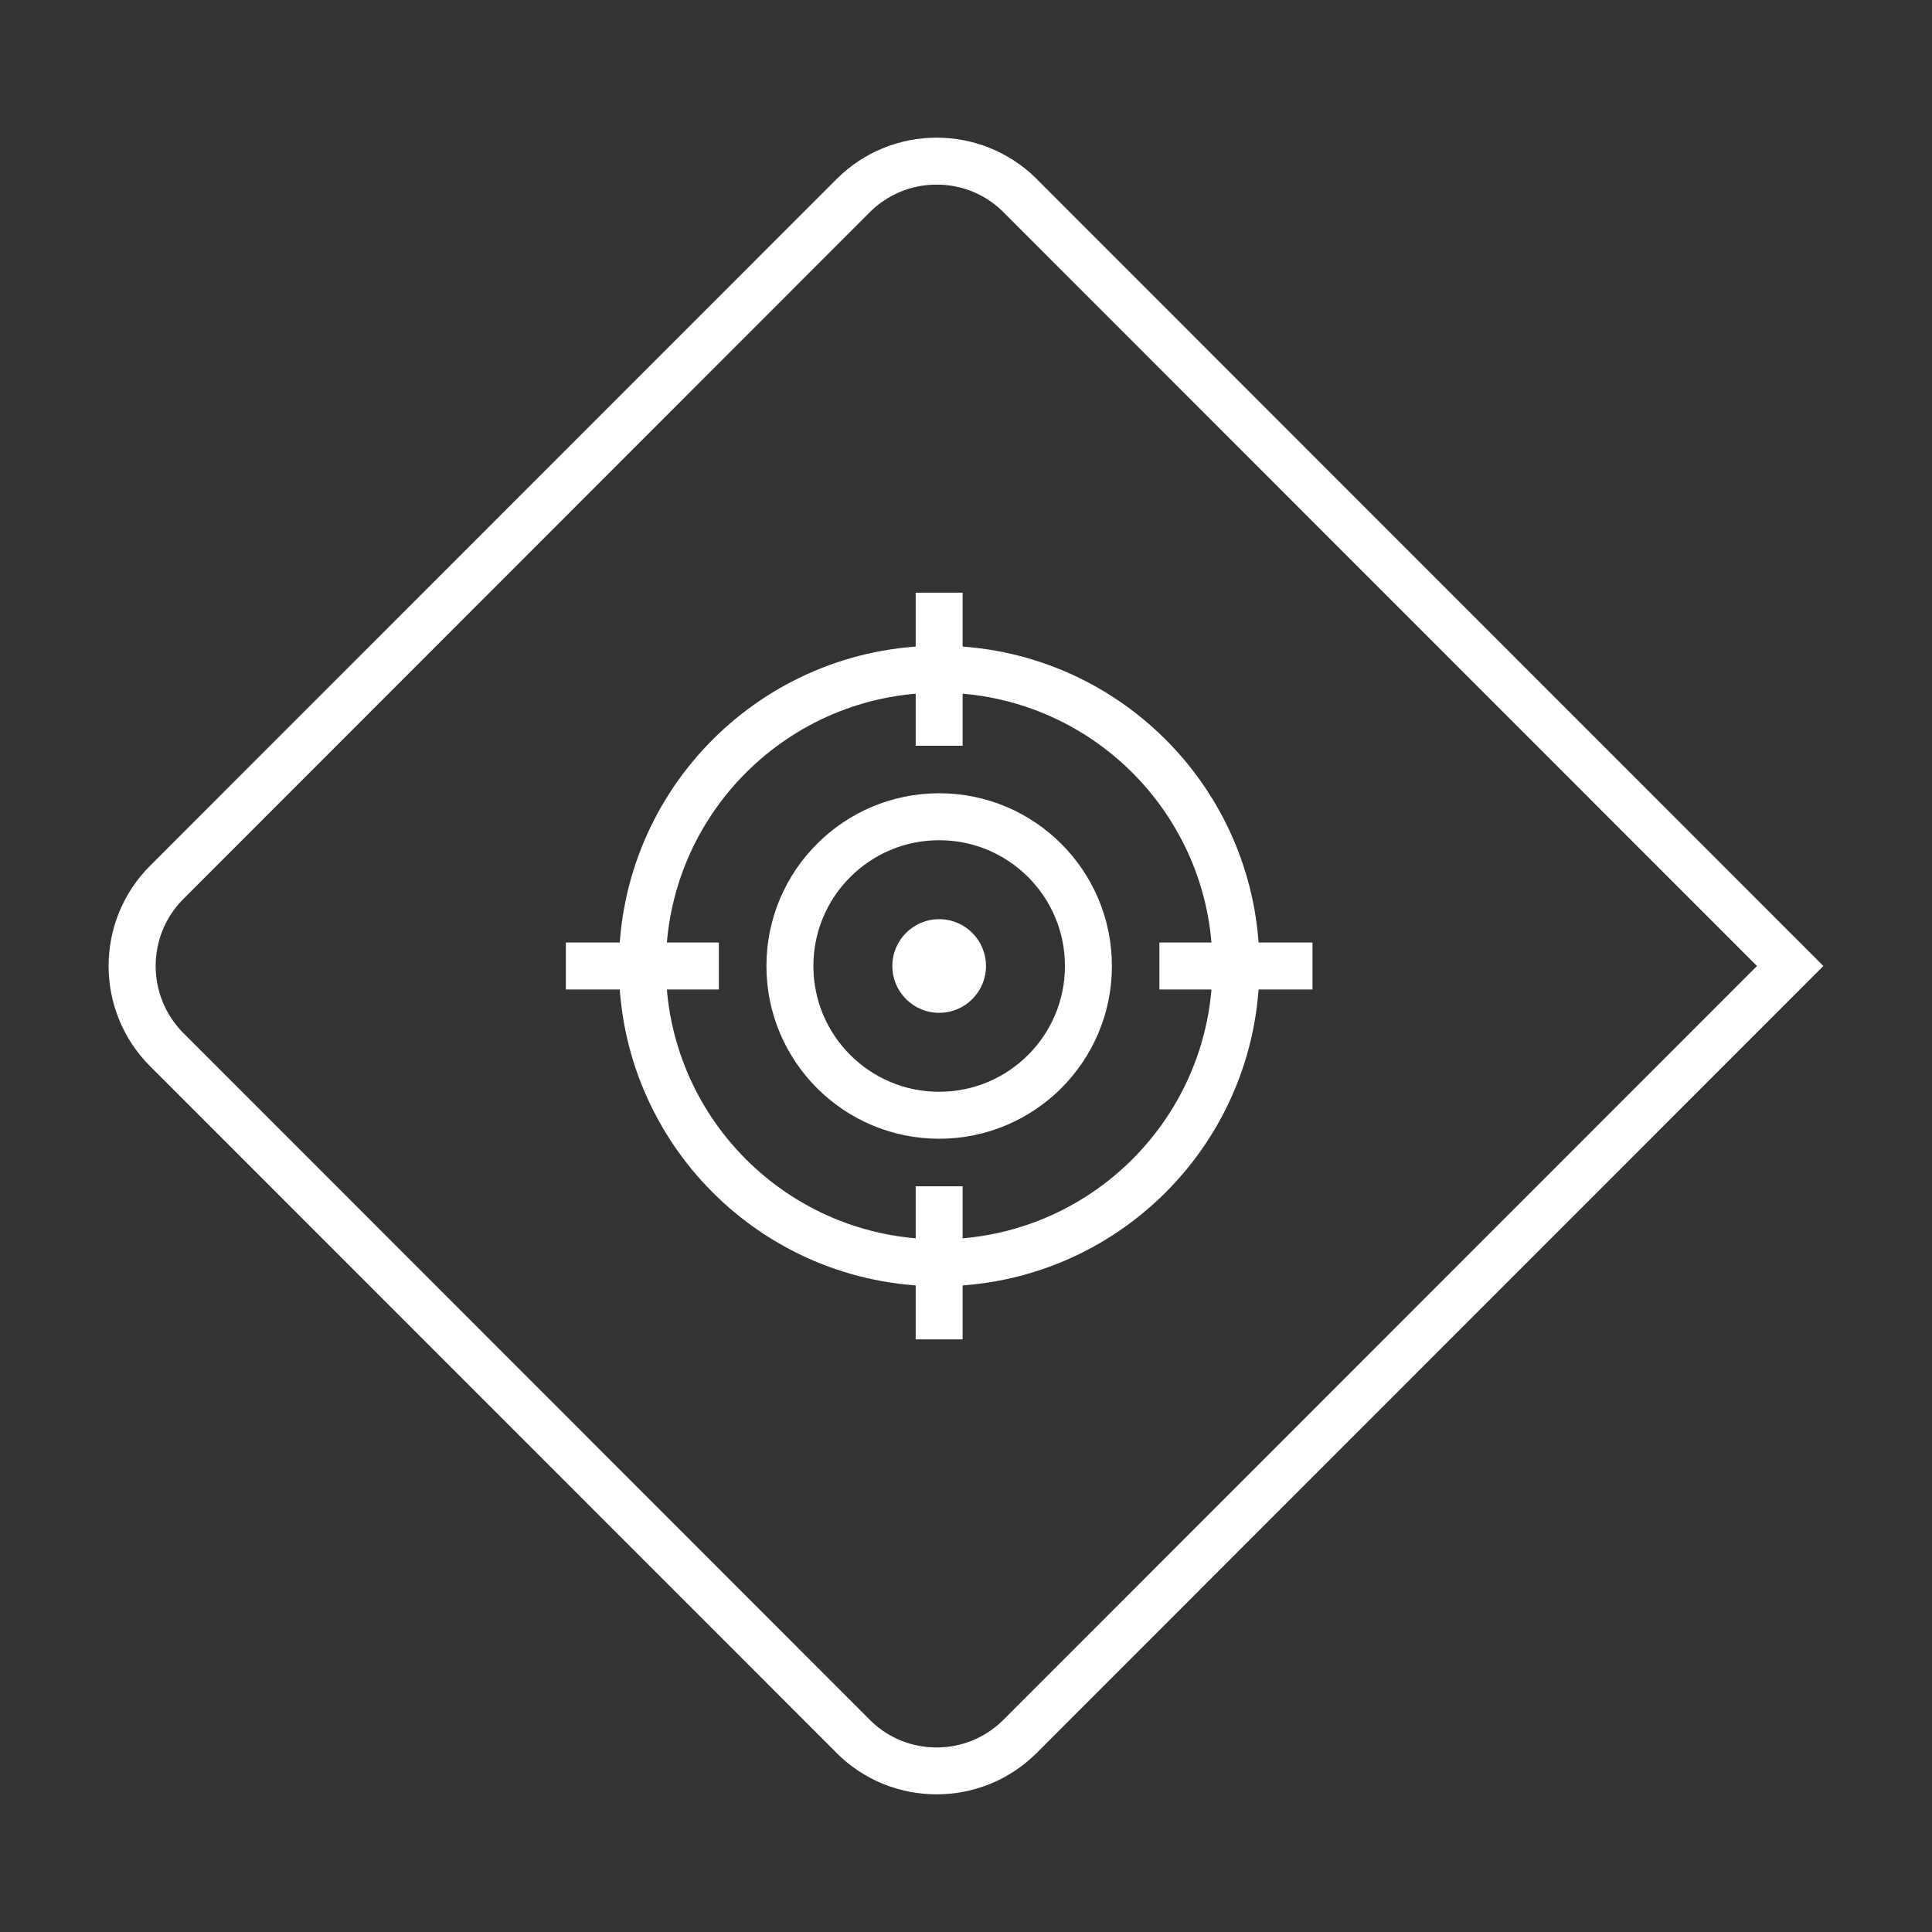 <?xml version="1.0" encoding="utf-8"?>
<!-- Generator: Adobe Illustrator 26.1.0, SVG Export Plug-In . SVG Version: 6.00 Build 0)  -->
<svg version="1.1" id="Layer_1" xmlns="http://www.w3.org/2000/svg" xmlns:xlink="http://www.w3.org/1999/xlink" x="0px" y="0px"
	 viewBox="0 0 288 288" style="enable-background:new 0 0 288 288;" xml:space="preserve">
<rect x="0" y="0" width="288" height="288" fill="#333333" stroke="none"/>
<style type="text/css">
	.st0{fill-rule:evenodd;clip-rule:evenodd;fill:none;stroke:#FFFFFF;stroke-width:7;stroke-miterlimit:10;}
	.st1{fill-rule:evenodd;clip-rule:evenodd;fill:#FFFFFF;}
	.st2{fill:#FFFFFF;}
</style>
<g>
	<g>
		<path class="st0" d="M184.24,144c0,24.43-19.81,44.24-44.24,44.24S95.76,168.43,95.76,144S115.57,99.76,140,99.76
			S184.24,119.57,184.24,144z M117.75,144c0,12.29,9.96,22.25,22.25,22.25s22.25-9.96,22.25-22.25s-9.96-22.25-22.25-22.25
			S117.75,131.71,117.75,144z M140,88.35v22.82 M140,176.84v22.82 M195.65,144h-22.82 M107.16,144H84.35"/>
		<circle class="st1" cx="140" cy="144" r="6.98"/>
	</g>
	<g>
		<path class="st2" d="M139.63,27.52L139.63,27.52c3.62,0,7.03,1.35,9.65,3.81l0.33,0.33L261.91,144L149.6,256.35
			c-2.67,2.67-6.21,4.14-9.98,4.14c-3.62,0-7.03-1.35-9.65-3.81l-0.33-0.33L27.33,153.99c-5.5-5.51-5.5-14.48,0-19.98L129.64,31.65
			C132.31,28.99,135.85,27.52,139.63,27.52 M139.63,20.52c-5.41,0-10.81,2.06-14.94,6.19L22.37,129.06
			c-8.24,8.25-8.24,21.62,0,29.88l102.32,102.35c0,0.01,0,0.01,0,0.01c4.12,4.12,9.53,6.18,14.93,6.18c5.41,0,10.81-2.06,14.94-6.19
			L271.81,144L154.56,26.71c0-0.01,0-0.01,0-0.01C150.43,22.58,145.03,20.52,139.63,20.52L139.63,20.52z"/>
	</g>
</g>
</svg>
